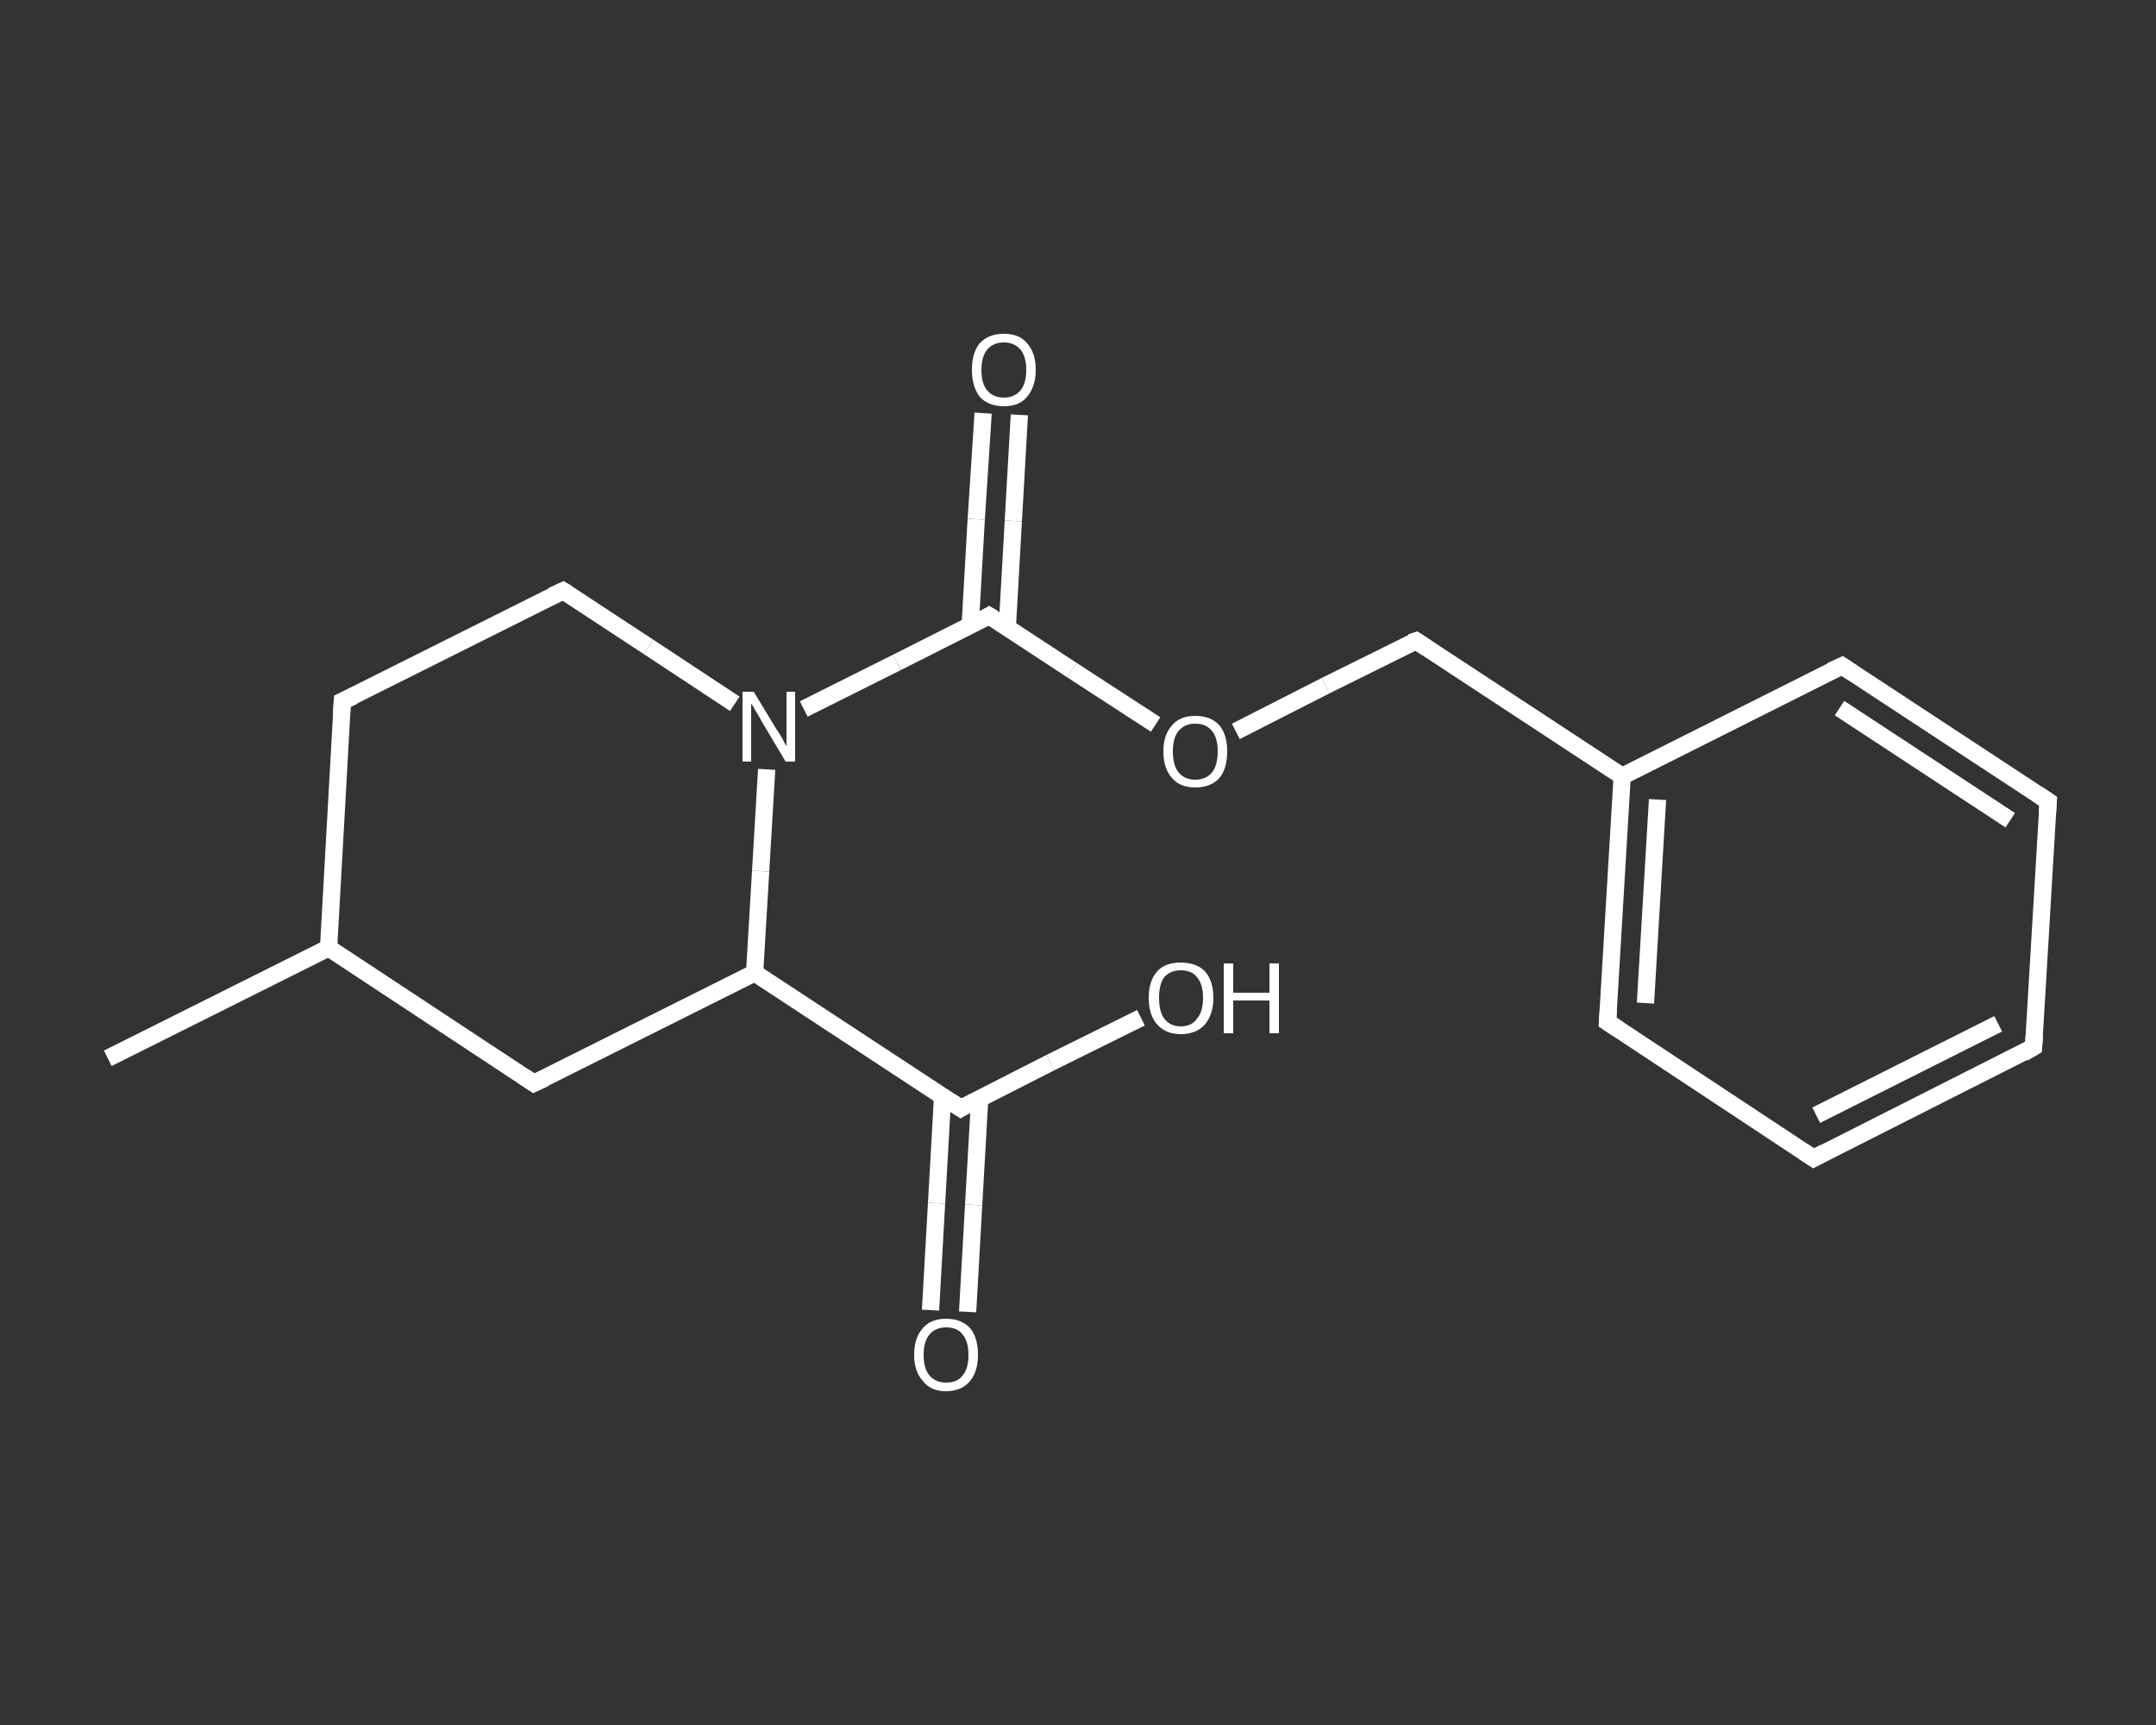 <?xml version='1.0' encoding='iso-8859-1'?>
<svg version='1.1' baseProfile='full'
              xmlns='http://www.w3.org/2000/svg'
                      xmlns:rdkit='http://www.rdkit.org/xml'
                      xmlns:xlink='http://www.w3.org/1999/xlink'
                  xml:space='preserve'
width='250px' height='200px' viewBox='0 0 250 200'>
<rect x="0" y="0" width="250" height="200" fill="#333333" stroke="none"/>
<!-- END OF HEADER -->
<rect style='opacity:1.0;fill:transparent;stroke:none' width='250.0' height='200.0' x='0.0' y='0.0'> </rect>
<path class='bond-0 atom-0 atom-1' d='M 12.5,122.7 L 38.1,109.9' style='fill:none;fill-rule:evenodd;stroke:#FFFFFF;stroke-width:2.0px;stroke-linecap:butt;stroke-linejoin:miter;stroke-opacity:1' />
<path class='bond-1 atom-1 atom-2' d='M 38.1,109.9 L 39.7,81.3' style='fill:none;fill-rule:evenodd;stroke:#FFFFFF;stroke-width:2.0px;stroke-linecap:butt;stroke-linejoin:miter;stroke-opacity:1' />
<path class='bond-2 atom-2 atom-3' d='M 39.7,81.3 L 65.3,68.5' style='fill:none;fill-rule:evenodd;stroke:#FFFFFF;stroke-width:2.0px;stroke-linecap:butt;stroke-linejoin:miter;stroke-opacity:1' />
<path class='bond-3 atom-3 atom-4' d='M 65.3,68.5 L 75.2,75.0' style='fill:none;fill-rule:evenodd;stroke:#FFFFFF;stroke-width:2.0px;stroke-linecap:butt;stroke-linejoin:miter;stroke-opacity:1' />
<path class='bond-3 atom-3 atom-4' d='M 75.2,75.0 L 85.2,81.6' style='fill:none;fill-rule:evenodd;stroke:#FFFFFF;stroke-width:2.0px;stroke-linecap:butt;stroke-linejoin:miter;stroke-opacity:1' />
<path class='bond-4 atom-4 atom-5' d='M 93.2,82.2 L 104.0,76.8' style='fill:none;fill-rule:evenodd;stroke:#FFFFFF;stroke-width:2.0px;stroke-linecap:butt;stroke-linejoin:miter;stroke-opacity:1' />
<path class='bond-4 atom-4 atom-5' d='M 104.0,76.8 L 114.7,71.4' style='fill:none;fill-rule:evenodd;stroke:#FFFFFF;stroke-width:2.0px;stroke-linecap:butt;stroke-linejoin:miter;stroke-opacity:1' />
<path class='bond-5 atom-5 atom-6' d='M 116.8,72.8 L 117.5,60.4' style='fill:none;fill-rule:evenodd;stroke:#FFFFFF;stroke-width:2.0px;stroke-linecap:butt;stroke-linejoin:miter;stroke-opacity:1' />
<path class='bond-5 atom-5 atom-6' d='M 117.5,60.4 L 118.2,48.1' style='fill:none;fill-rule:evenodd;stroke:#FFFFFF;stroke-width:2.0px;stroke-linecap:butt;stroke-linejoin:miter;stroke-opacity:1' />
<path class='bond-5 atom-5 atom-6' d='M 112.5,72.5 L 113.2,60.2' style='fill:none;fill-rule:evenodd;stroke:#FFFFFF;stroke-width:2.0px;stroke-linecap:butt;stroke-linejoin:miter;stroke-opacity:1' />
<path class='bond-5 atom-5 atom-6' d='M 113.2,60.2 L 114.0,47.9' style='fill:none;fill-rule:evenodd;stroke:#FFFFFF;stroke-width:2.0px;stroke-linecap:butt;stroke-linejoin:miter;stroke-opacity:1' />
<path class='bond-6 atom-5 atom-7' d='M 114.7,71.4 L 124.3,77.7' style='fill:none;fill-rule:evenodd;stroke:#FFFFFF;stroke-width:2.0px;stroke-linecap:butt;stroke-linejoin:miter;stroke-opacity:1' />
<path class='bond-6 atom-5 atom-7' d='M 124.3,77.7 L 134.0,84.0' style='fill:none;fill-rule:evenodd;stroke:#FFFFFF;stroke-width:2.0px;stroke-linecap:butt;stroke-linejoin:miter;stroke-opacity:1' />
<path class='bond-7 atom-7 atom-8' d='M 143.3,84.8 L 153.7,79.5' style='fill:none;fill-rule:evenodd;stroke:#FFFFFF;stroke-width:2.0px;stroke-linecap:butt;stroke-linejoin:miter;stroke-opacity:1' />
<path class='bond-7 atom-7 atom-8' d='M 153.7,79.5 L 164.2,74.3' style='fill:none;fill-rule:evenodd;stroke:#FFFFFF;stroke-width:2.0px;stroke-linecap:butt;stroke-linejoin:miter;stroke-opacity:1' />
<path class='bond-8 atom-8 atom-9' d='M 164.2,74.3 L 188.1,90.0' style='fill:none;fill-rule:evenodd;stroke:#FFFFFF;stroke-width:2.0px;stroke-linecap:butt;stroke-linejoin:miter;stroke-opacity:1' />
<path class='bond-9 atom-9 atom-10' d='M 188.1,90.0 L 186.4,118.5' style='fill:none;fill-rule:evenodd;stroke:#FFFFFF;stroke-width:2.0px;stroke-linecap:butt;stroke-linejoin:miter;stroke-opacity:1' />
<path class='bond-9 atom-9 atom-10' d='M 192.2,92.7 L 190.8,116.3' style='fill:none;fill-rule:evenodd;stroke:#FFFFFF;stroke-width:2.0px;stroke-linecap:butt;stroke-linejoin:miter;stroke-opacity:1' />
<path class='bond-10 atom-10 atom-11' d='M 186.4,118.5 L 210.3,134.3' style='fill:none;fill-rule:evenodd;stroke:#FFFFFF;stroke-width:2.0px;stroke-linecap:butt;stroke-linejoin:miter;stroke-opacity:1' />
<path class='bond-11 atom-11 atom-12' d='M 210.3,134.3 L 235.8,121.4' style='fill:none;fill-rule:evenodd;stroke:#FFFFFF;stroke-width:2.0px;stroke-linecap:butt;stroke-linejoin:miter;stroke-opacity:1' />
<path class='bond-11 atom-11 atom-12' d='M 210.6,129.3 L 231.7,118.7' style='fill:none;fill-rule:evenodd;stroke:#FFFFFF;stroke-width:2.0px;stroke-linecap:butt;stroke-linejoin:miter;stroke-opacity:1' />
<path class='bond-12 atom-12 atom-13' d='M 235.8,121.4 L 237.5,92.9' style='fill:none;fill-rule:evenodd;stroke:#FFFFFF;stroke-width:2.0px;stroke-linecap:butt;stroke-linejoin:miter;stroke-opacity:1' />
<path class='bond-13 atom-13 atom-14' d='M 237.5,92.9 L 213.6,77.2' style='fill:none;fill-rule:evenodd;stroke:#FFFFFF;stroke-width:2.0px;stroke-linecap:butt;stroke-linejoin:miter;stroke-opacity:1' />
<path class='bond-13 atom-13 atom-14' d='M 233.1,95.1 L 213.3,82.1' style='fill:none;fill-rule:evenodd;stroke:#FFFFFF;stroke-width:2.0px;stroke-linecap:butt;stroke-linejoin:miter;stroke-opacity:1' />
<path class='bond-14 atom-4 atom-15' d='M 88.9,89.2 L 88.2,101.0' style='fill:none;fill-rule:evenodd;stroke:#FFFFFF;stroke-width:2.0px;stroke-linecap:butt;stroke-linejoin:miter;stroke-opacity:1' />
<path class='bond-14 atom-4 atom-15' d='M 88.2,101.0 L 87.5,112.8' style='fill:none;fill-rule:evenodd;stroke:#FFFFFF;stroke-width:2.0px;stroke-linecap:butt;stroke-linejoin:miter;stroke-opacity:1' />
<path class='bond-15 atom-15 atom-16' d='M 87.5,112.8 L 111.4,128.5' style='fill:none;fill-rule:evenodd;stroke:#FFFFFF;stroke-width:2.0px;stroke-linecap:butt;stroke-linejoin:miter;stroke-opacity:1' />
<path class='bond-16 atom-16 atom-17' d='M 109.3,127.1 L 108.6,139.5' style='fill:none;fill-rule:evenodd;stroke:#FFFFFF;stroke-width:2.0px;stroke-linecap:butt;stroke-linejoin:miter;stroke-opacity:1' />
<path class='bond-16 atom-16 atom-17' d='M 108.6,139.5 L 107.9,151.9' style='fill:none;fill-rule:evenodd;stroke:#FFFFFF;stroke-width:2.0px;stroke-linecap:butt;stroke-linejoin:miter;stroke-opacity:1' />
<path class='bond-16 atom-16 atom-17' d='M 113.6,127.4 L 112.9,139.7' style='fill:none;fill-rule:evenodd;stroke:#FFFFFF;stroke-width:2.0px;stroke-linecap:butt;stroke-linejoin:miter;stroke-opacity:1' />
<path class='bond-16 atom-16 atom-17' d='M 112.9,139.7 L 112.2,152.1' style='fill:none;fill-rule:evenodd;stroke:#FFFFFF;stroke-width:2.0px;stroke-linecap:butt;stroke-linejoin:miter;stroke-opacity:1' />
<path class='bond-17 atom-16 atom-18' d='M 111.4,128.5 L 121.8,123.2' style='fill:none;fill-rule:evenodd;stroke:#FFFFFF;stroke-width:2.0px;stroke-linecap:butt;stroke-linejoin:miter;stroke-opacity:1' />
<path class='bond-17 atom-16 atom-18' d='M 121.8,123.2 L 132.3,118.0' style='fill:none;fill-rule:evenodd;stroke:#FFFFFF;stroke-width:2.0px;stroke-linecap:butt;stroke-linejoin:miter;stroke-opacity:1' />
<path class='bond-18 atom-15 atom-19' d='M 87.5,112.8 L 61.9,125.6' style='fill:none;fill-rule:evenodd;stroke:#FFFFFF;stroke-width:2.0px;stroke-linecap:butt;stroke-linejoin:miter;stroke-opacity:1' />
<path class='bond-19 atom-19 atom-1' d='M 61.9,125.6 L 38.1,109.9' style='fill:none;fill-rule:evenodd;stroke:#FFFFFF;stroke-width:2.0px;stroke-linecap:butt;stroke-linejoin:miter;stroke-opacity:1' />
<path class='bond-20 atom-14 atom-9' d='M 213.6,77.2 L 188.1,90.0' style='fill:none;fill-rule:evenodd;stroke:#FFFFFF;stroke-width:2.0px;stroke-linecap:butt;stroke-linejoin:miter;stroke-opacity:1' />
<path d='M 39.6,82.8 L 39.7,81.3 L 41.0,80.7' style='fill:none;stroke:#FFFFFF;stroke-width:2.0px;stroke-linecap:butt;stroke-linejoin:miter;stroke-opacity:1;' />
<path d='M 64.0,69.1 L 65.3,68.5 L 65.8,68.8' style='fill:none;stroke:#FFFFFF;stroke-width:2.0px;stroke-linecap:butt;stroke-linejoin:miter;stroke-opacity:1;' />
<path d='M 114.2,71.7 L 114.7,71.4 L 115.2,71.7' style='fill:none;stroke:#FFFFFF;stroke-width:2.0px;stroke-linecap:butt;stroke-linejoin:miter;stroke-opacity:1;' />
<path d='M 163.6,74.5 L 164.2,74.3 L 165.4,75.1' style='fill:none;stroke:#FFFFFF;stroke-width:2.0px;stroke-linecap:butt;stroke-linejoin:miter;stroke-opacity:1;' />
<path d='M 186.5,117.1 L 186.4,118.5 L 187.6,119.3' style='fill:none;stroke:#FFFFFF;stroke-width:2.0px;stroke-linecap:butt;stroke-linejoin:miter;stroke-opacity:1;' />
<path d='M 209.1,133.5 L 210.3,134.3 L 211.6,133.6' style='fill:none;stroke:#FFFFFF;stroke-width:2.0px;stroke-linecap:butt;stroke-linejoin:miter;stroke-opacity:1;' />
<path d='M 234.6,122.1 L 235.8,121.4 L 235.9,120.0' style='fill:none;stroke:#FFFFFF;stroke-width:2.0px;stroke-linecap:butt;stroke-linejoin:miter;stroke-opacity:1;' />
<path d='M 237.4,94.3 L 237.5,92.9 L 236.3,92.1' style='fill:none;stroke:#FFFFFF;stroke-width:2.0px;stroke-linecap:butt;stroke-linejoin:miter;stroke-opacity:1;' />
<path d='M 214.8,78.0 L 213.6,77.2 L 212.3,77.8' style='fill:none;stroke:#FFFFFF;stroke-width:2.0px;stroke-linecap:butt;stroke-linejoin:miter;stroke-opacity:1;' />
<path d='M 110.2,127.7 L 111.4,128.5 L 111.9,128.2' style='fill:none;stroke:#FFFFFF;stroke-width:2.0px;stroke-linecap:butt;stroke-linejoin:miter;stroke-opacity:1;' />
<path d='M 63.2,125.0 L 61.9,125.6 L 60.7,124.8' style='fill:none;stroke:#FFFFFF;stroke-width:2.0px;stroke-linecap:butt;stroke-linejoin:miter;stroke-opacity:1;' />
<path class='atom-4' d='M 87.4 80.2
L 90.0 84.5
Q 90.3 84.9, 90.7 85.6
Q 91.1 86.4, 91.2 86.5
L 91.2 80.2
L 92.2 80.2
L 92.2 88.3
L 91.1 88.3
L 88.3 83.6
Q 88.0 83.0, 87.6 82.4
Q 87.3 81.8, 87.1 81.6
L 87.1 88.3
L 86.1 88.3
L 86.1 80.2
L 87.4 80.2
' fill='#FFFFFF'/>
<path class='atom-6' d='M 112.7 42.9
Q 112.7 40.9, 113.6 39.8
Q 114.6 38.7, 116.4 38.7
Q 118.2 38.7, 119.1 39.8
Q 120.1 40.9, 120.1 42.9
Q 120.1 44.8, 119.1 46.0
Q 118.2 47.1, 116.4 47.1
Q 114.6 47.1, 113.6 46.0
Q 112.7 44.8, 112.7 42.9
M 116.4 46.1
Q 117.6 46.1, 118.3 45.3
Q 119.0 44.5, 119.0 42.9
Q 119.0 41.3, 118.3 40.5
Q 117.6 39.7, 116.4 39.7
Q 115.2 39.7, 114.5 40.5
Q 113.8 41.3, 113.8 42.9
Q 113.8 44.5, 114.5 45.3
Q 115.2 46.1, 116.4 46.1
' fill='#FFFFFF'/>
<path class='atom-7' d='M 134.9 87.1
Q 134.9 85.2, 135.9 84.1
Q 136.8 83.0, 138.6 83.0
Q 140.4 83.0, 141.4 84.1
Q 142.3 85.2, 142.3 87.1
Q 142.3 89.1, 141.4 90.2
Q 140.4 91.3, 138.6 91.3
Q 136.8 91.3, 135.9 90.2
Q 134.9 89.1, 134.9 87.1
M 138.6 90.4
Q 139.8 90.4, 140.5 89.6
Q 141.2 88.8, 141.2 87.1
Q 141.2 85.5, 140.5 84.7
Q 139.8 83.9, 138.6 83.9
Q 137.4 83.9, 136.7 84.7
Q 136.0 85.5, 136.0 87.1
Q 136.0 88.8, 136.7 89.6
Q 137.4 90.4, 138.6 90.4
' fill='#FFFFFF'/>
<path class='atom-17' d='M 106.0 157.1
Q 106.0 155.1, 107.0 154.0
Q 107.9 152.9, 109.7 152.9
Q 111.5 152.9, 112.5 154.0
Q 113.4 155.1, 113.4 157.1
Q 113.4 159.0, 112.5 160.1
Q 111.5 161.3, 109.7 161.3
Q 107.9 161.3, 107.0 160.1
Q 106.0 159.0, 106.0 157.1
M 109.7 160.3
Q 111.0 160.3, 111.6 159.5
Q 112.3 158.7, 112.3 157.1
Q 112.3 155.5, 111.6 154.7
Q 111.0 153.9, 109.7 153.9
Q 108.5 153.9, 107.8 154.7
Q 107.1 155.5, 107.1 157.1
Q 107.1 158.7, 107.8 159.5
Q 108.5 160.3, 109.7 160.3
' fill='#FFFFFF'/>
<path class='atom-18' d='M 133.2 115.7
Q 133.2 113.7, 134.2 112.6
Q 135.1 111.6, 136.9 111.6
Q 138.7 111.6, 139.7 112.6
Q 140.7 113.7, 140.7 115.7
Q 140.7 117.6, 139.7 118.8
Q 138.7 119.9, 136.9 119.9
Q 135.2 119.9, 134.2 118.8
Q 133.2 117.7, 133.2 115.7
M 136.9 119.0
Q 138.2 119.0, 138.8 118.1
Q 139.5 117.3, 139.5 115.7
Q 139.5 114.1, 138.8 113.3
Q 138.2 112.5, 136.9 112.5
Q 135.7 112.5, 135.0 113.3
Q 134.4 114.1, 134.4 115.7
Q 134.4 117.3, 135.0 118.1
Q 135.7 119.0, 136.9 119.0
' fill='#FFFFFF'/>
<path class='atom-18' d='M 141.9 111.7
L 143.0 111.7
L 143.0 115.1
L 147.2 115.1
L 147.2 111.7
L 148.3 111.7
L 148.3 119.8
L 147.2 119.8
L 147.2 116.0
L 143.0 116.0
L 143.0 119.8
L 141.9 119.8
L 141.9 111.7
' fill='#FFFFFF'/>
</svg>
